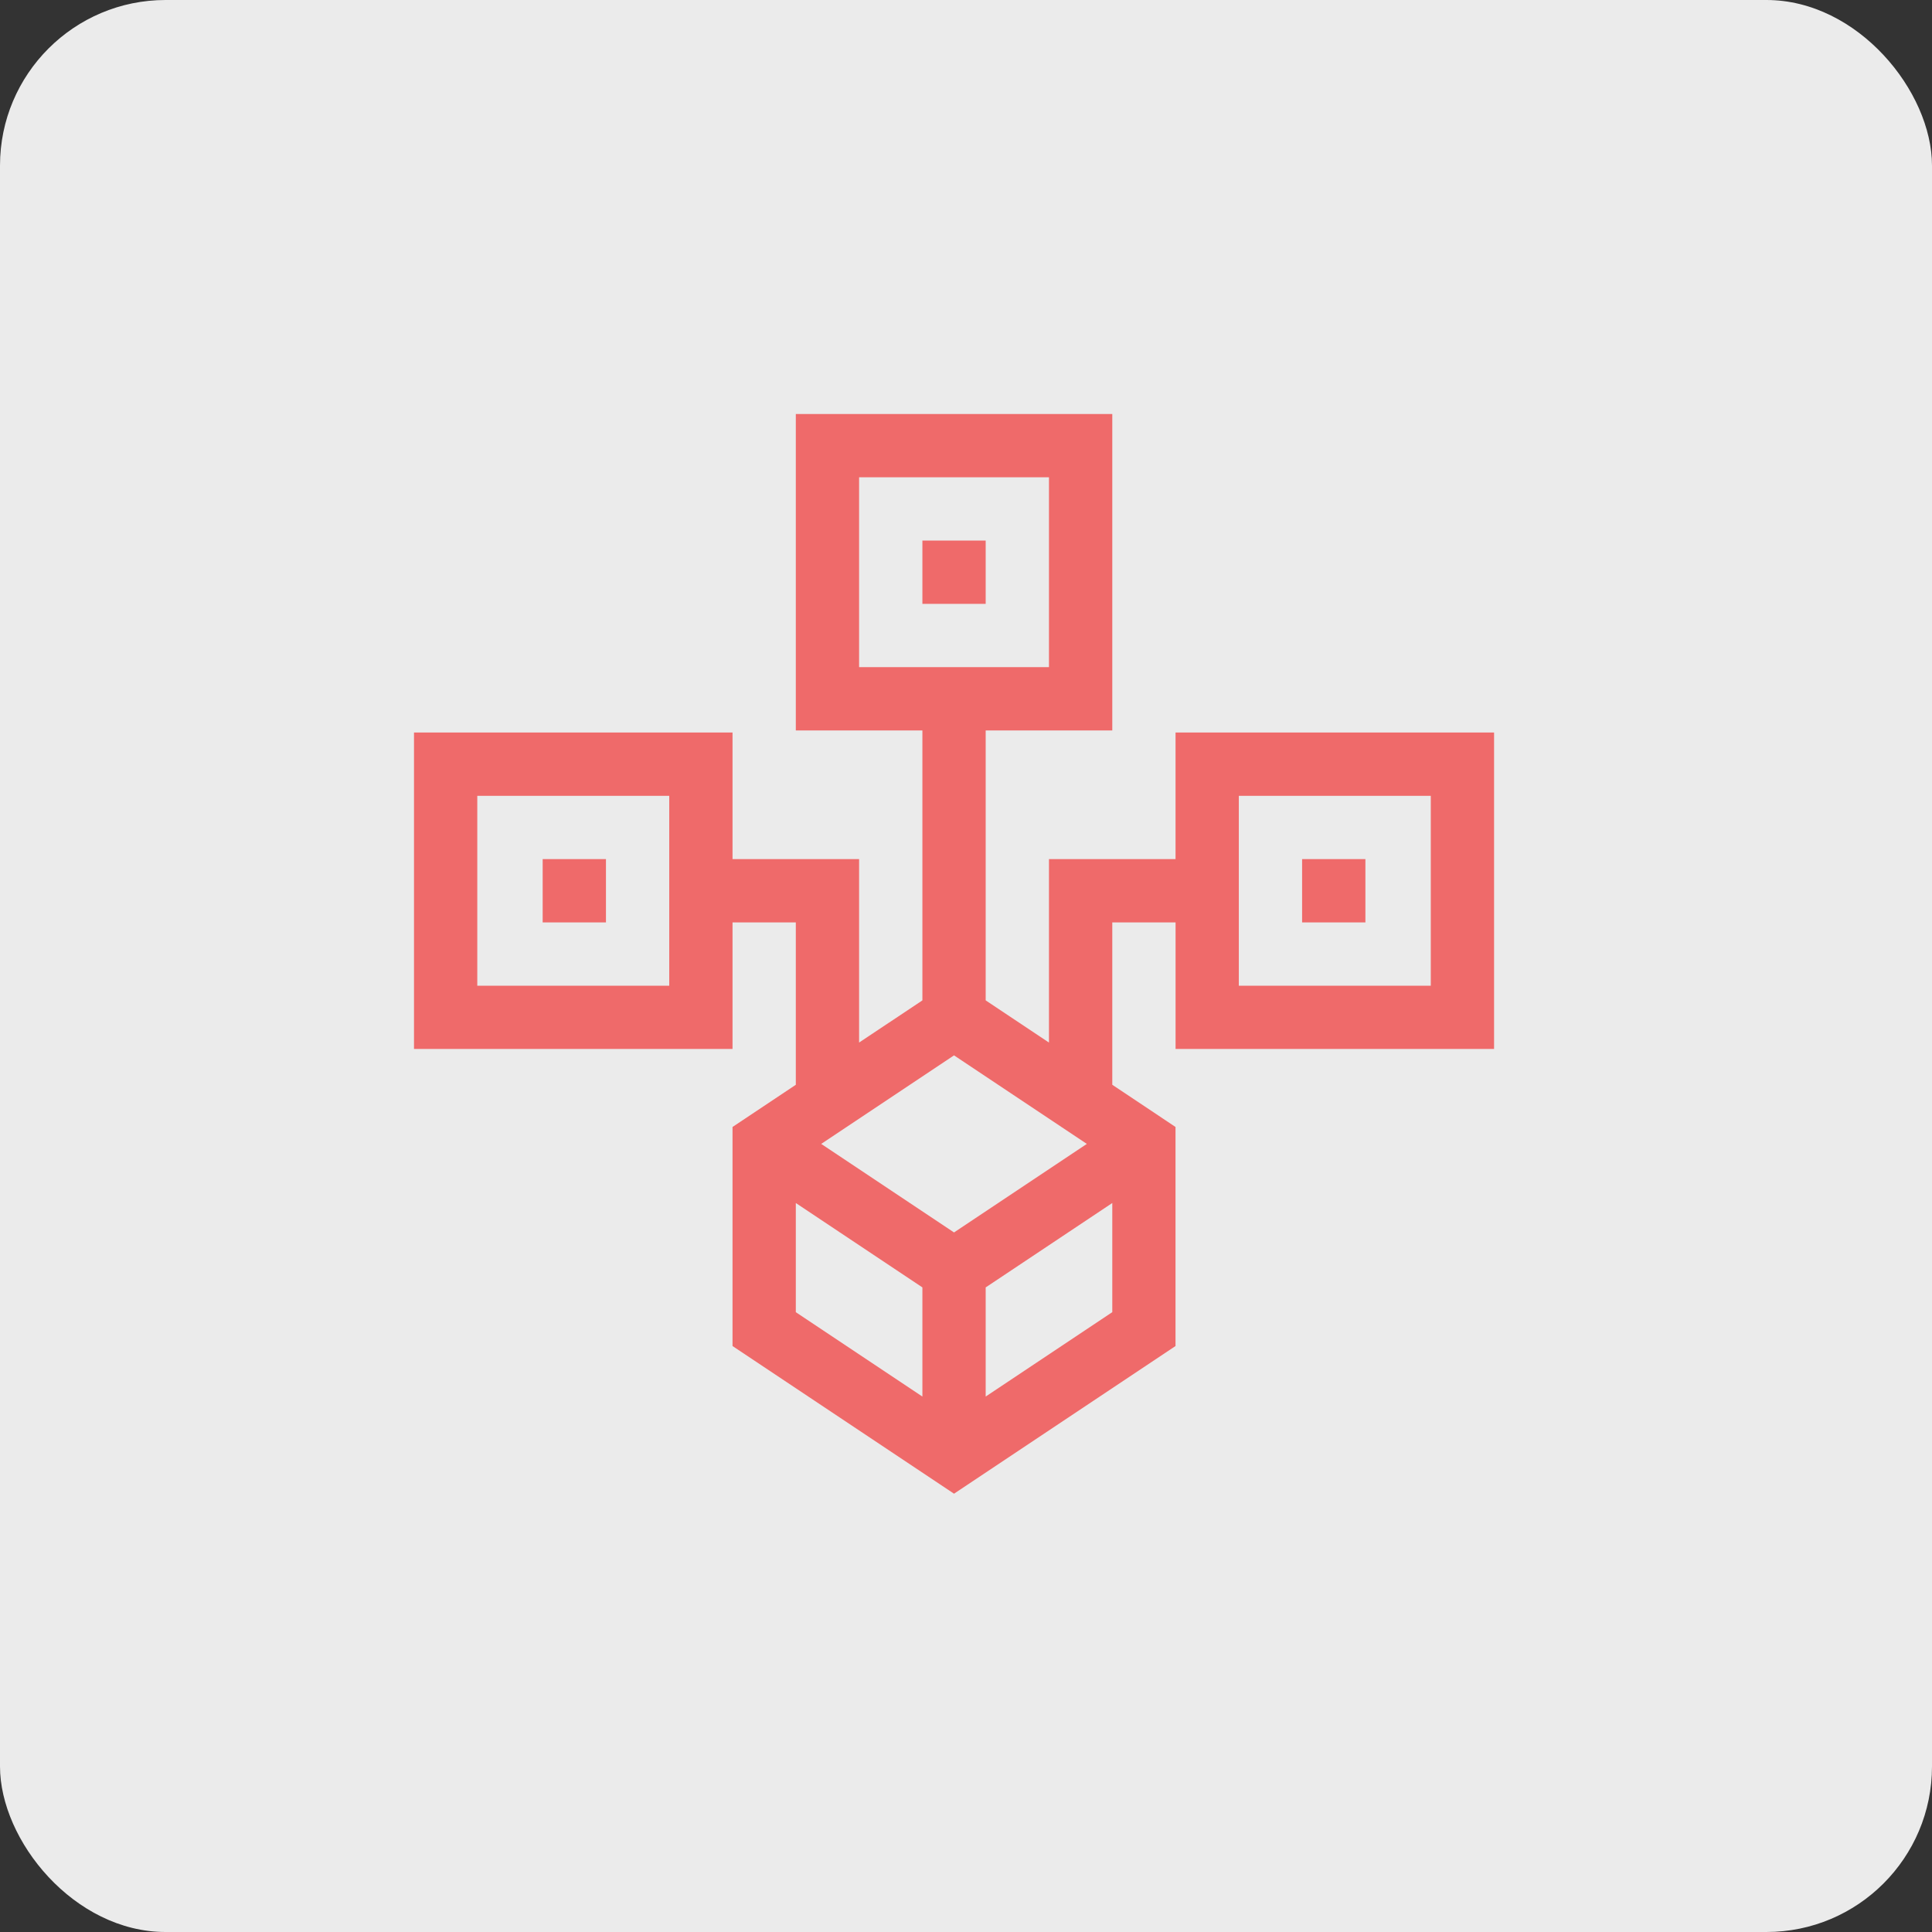 <svg xmlns="http://www.w3.org/2000/svg" width="70" height="70" viewBox="0 0 70 70">
  <rect x="0" y="0" width="70" height="70" fill="#333333" stroke="none"/>
  <g id="deployment-and-integration" transform="translate(7279 -2203)">
    <rect id="post-scalability-rpa" width="70" height="70" rx="6" transform="translate(-7279 2203)" fill="#ebebeb"/>
    <g id="distributed" transform="translate(-7264 2217.914)">
      <path id="Path_1739" data-name="Path 1739" d="M241,60.086h2.293v2.293H241Z" transform="translate(-222.58 -55.414)" fill="#ef6a6a"/>
      <path id="Path_1740" data-name="Path 1740" d="M61,211.086h2.293v2.293H61Z" transform="translate(-56.338 -194.873)" fill="#ef6a6a"/>
      <path id="Path_1741" data-name="Path 1741" d="M27.592,16.213H23.006V22.86l-2.293-1.529V11.551H25.3V.086H13.834V11.551H18.42v9.781L16.127,22.86V16.213H11.541V11.627H0V23.092H11.541V18.506h2.293v5.883l-2.293,1.529v7.938l8.025,5.35,8.025-5.35V25.918L25.3,24.389V18.506h2.293v4.586H39.133V11.627H27.592ZM16.127,2.379h6.879V9.258H16.127ZM9.248,20.8H2.293V13.92H9.248Zm10.318,8.94-4.812-3.208,4.812-3.208,4.812,3.208Zm-5.732-1.066,4.586,3.057v3.955l-4.586-3.057Zm6.879,7.012V31.731L25.3,28.673v3.955ZM29.885,13.92H36.84V20.8H29.885Z" fill="#ef6a6a"/>
      <path id="Path_1742" data-name="Path 1742" d="M421,211.086h2.293v2.293H421Z" transform="translate(-388.822 -194.873)" fill="#ef6a6a"/>
    </g>
  </g>
</svg>
